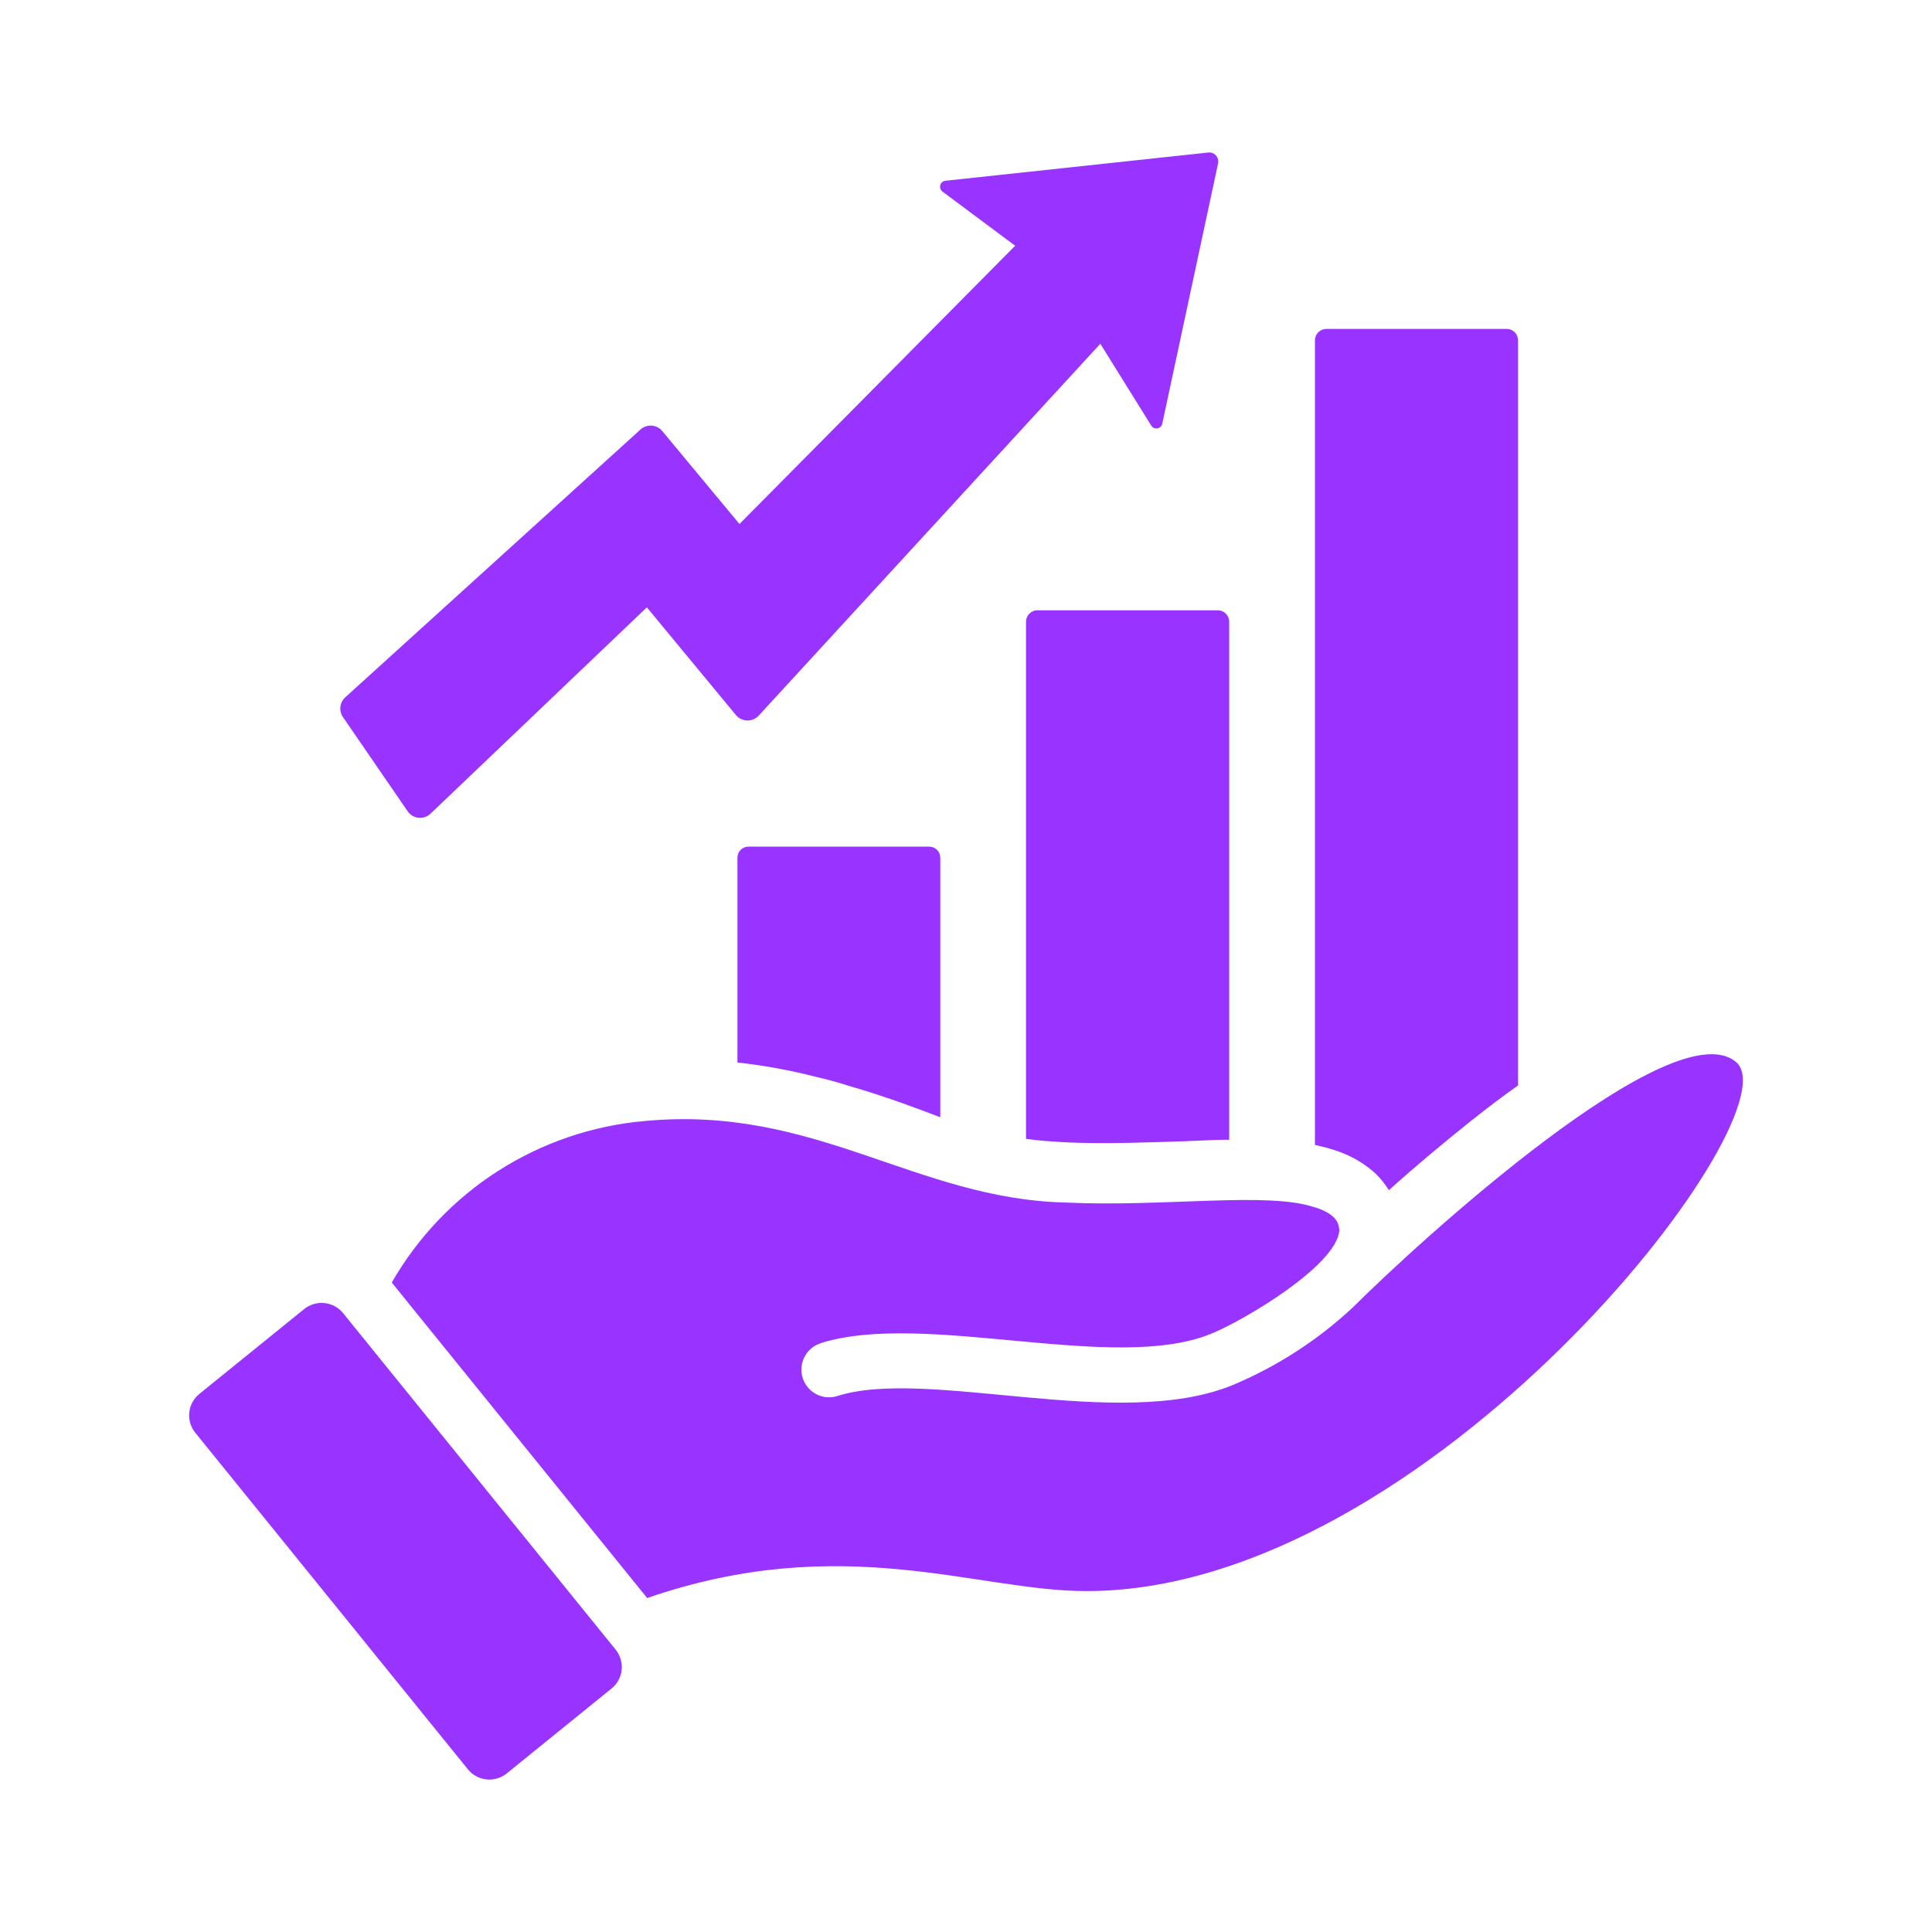 <svg width="36" height="36" viewBox="0 0 36 36" fill="none" xmlns="http://www.w3.org/2000/svg">
<path d="M17.521 15.984V20.816H17.515C17.071 20.647 16.458 20.416 15.788 20.225C15.603 20.163 15.406 20.113 15.214 20.068C14.73 19.943 14.238 19.853 13.741 19.798V15.984C13.74 15.93 13.761 15.877 13.799 15.838C13.837 15.799 13.889 15.777 13.943 15.776H17.318C17.373 15.777 17.424 15.799 17.462 15.838C17.5 15.877 17.521 15.93 17.521 15.984Z" fill="#9933FF"/>
<path d="M22.904 11.585V21.238C22.802 21.238 22.696 21.238 22.583 21.244L22.049 21.266C21.357 21.288 20.637 21.317 19.917 21.288C19.613 21.272 19.354 21.255 19.118 21.221V11.585C19.118 11.557 19.124 11.53 19.134 11.504C19.145 11.478 19.161 11.454 19.181 11.434C19.201 11.414 19.224 11.399 19.25 11.388C19.276 11.377 19.304 11.372 19.332 11.372H22.69C22.718 11.372 22.746 11.377 22.772 11.388C22.798 11.399 22.821 11.414 22.841 11.434C22.861 11.454 22.877 11.478 22.887 11.504C22.898 11.53 22.904 11.557 22.904 11.585Z" fill="#9933FF"/>
<path d="M28.287 6.343V20.225C28 20.428 27.702 20.653 27.393 20.9C26.892 21.3 26.38 21.727 25.88 22.177C25.811 22.067 25.729 21.965 25.638 21.873C25.415 21.67 25.15 21.518 24.861 21.429C24.743 21.39 24.625 21.362 24.502 21.334V6.343C24.501 6.315 24.507 6.287 24.518 6.261C24.528 6.235 24.544 6.212 24.564 6.192C24.584 6.172 24.607 6.156 24.633 6.145C24.659 6.135 24.687 6.129 24.715 6.129H28.079C28.135 6.13 28.188 6.153 28.227 6.193C28.266 6.233 28.287 6.287 28.287 6.343Z" fill="#9933FF"/>
<path d="M6.433 12.994L11.935 8.003C11.963 7.978 11.996 7.958 12.032 7.946C12.068 7.933 12.106 7.928 12.144 7.931C12.182 7.934 12.219 7.944 12.252 7.961C12.286 7.979 12.316 8.002 12.34 8.032L13.779 9.764L18.916 4.579L17.562 3.57C17.544 3.556 17.53 3.538 17.523 3.516C17.515 3.495 17.515 3.472 17.52 3.45C17.526 3.428 17.539 3.409 17.556 3.394C17.573 3.379 17.595 3.37 17.617 3.368L22.514 2.842C22.541 2.839 22.568 2.842 22.593 2.852C22.617 2.861 22.64 2.877 22.658 2.897C22.675 2.916 22.688 2.94 22.695 2.966C22.702 2.992 22.703 3.019 22.697 3.045L21.657 7.895C21.653 7.917 21.641 7.937 21.625 7.952C21.609 7.968 21.589 7.978 21.567 7.982C21.544 7.986 21.522 7.983 21.501 7.974C21.481 7.965 21.464 7.95 21.452 7.931L20.503 6.405L14.137 13.335C14.11 13.364 14.076 13.388 14.039 13.403C14.002 13.419 13.963 13.427 13.922 13.425C13.882 13.425 13.843 13.415 13.807 13.397C13.77 13.38 13.739 13.355 13.713 13.324L12.053 11.317L8.022 15.162C7.992 15.19 7.957 15.211 7.919 15.224C7.88 15.237 7.839 15.242 7.799 15.238C7.758 15.234 7.719 15.221 7.684 15.2C7.649 15.179 7.619 15.151 7.596 15.117L6.39 13.361C6.352 13.305 6.335 13.237 6.343 13.169C6.351 13.102 6.383 13.039 6.433 12.994Z" fill="#9933FF"/>
<path d="M9.442 33.045C9.336 33.131 9.2 33.171 9.064 33.157C8.928 33.142 8.804 33.075 8.718 32.968L3.639 26.697C3.596 26.645 3.565 26.584 3.545 26.519C3.526 26.454 3.52 26.386 3.527 26.319C3.534 26.252 3.554 26.186 3.587 26.127C3.619 26.068 3.663 26.015 3.715 25.973L5.668 24.392C5.775 24.306 5.911 24.266 6.047 24.281C6.184 24.296 6.309 24.364 6.395 24.471L11.472 30.739C11.514 30.791 11.546 30.852 11.565 30.917C11.585 30.982 11.591 31.05 11.584 31.117C11.577 31.184 11.556 31.249 11.524 31.309C11.492 31.368 11.448 31.421 11.395 31.463L9.442 33.045Z" fill="#9933FF"/>
<path d="M20.254 29.647H20.232C18.201 29.647 15.693 28.522 12.059 29.777L7.3 23.898C7.784 23.055 8.465 22.34 9.285 21.816C10.105 21.293 11.039 20.974 12.008 20.889C15.194 20.586 17.059 22.344 19.866 22.408C21.718 22.494 23.627 22.198 24.501 22.498H24.507C24.707 22.559 24.936 22.678 24.951 22.886C24.956 22.898 24.958 22.912 24.957 22.925C24.91 23.578 23.18 24.606 22.561 24.855C20.749 25.592 17.228 24.416 15.287 25.029V25.035H15.276C15.149 25.08 15.044 25.173 14.985 25.295C14.926 25.416 14.916 25.556 14.959 25.684C15.002 25.812 15.093 25.919 15.213 25.98C15.334 26.042 15.473 26.054 15.602 26.013C17.279 25.479 20.823 26.672 22.949 25.817C23.781 25.471 24.545 24.98 25.204 24.365C25.204 24.365 25.204 24.364 25.205 24.363C25.205 24.362 25.206 24.362 25.206 24.361C25.207 24.361 25.207 24.36 25.208 24.36C25.209 24.36 25.209 24.36 25.21 24.36C26.362 23.208 31.25 18.717 32.376 19.815C33.382 20.897 26.59 29.647 20.254 29.647Z" fill="#9933FF"/>
</svg>
